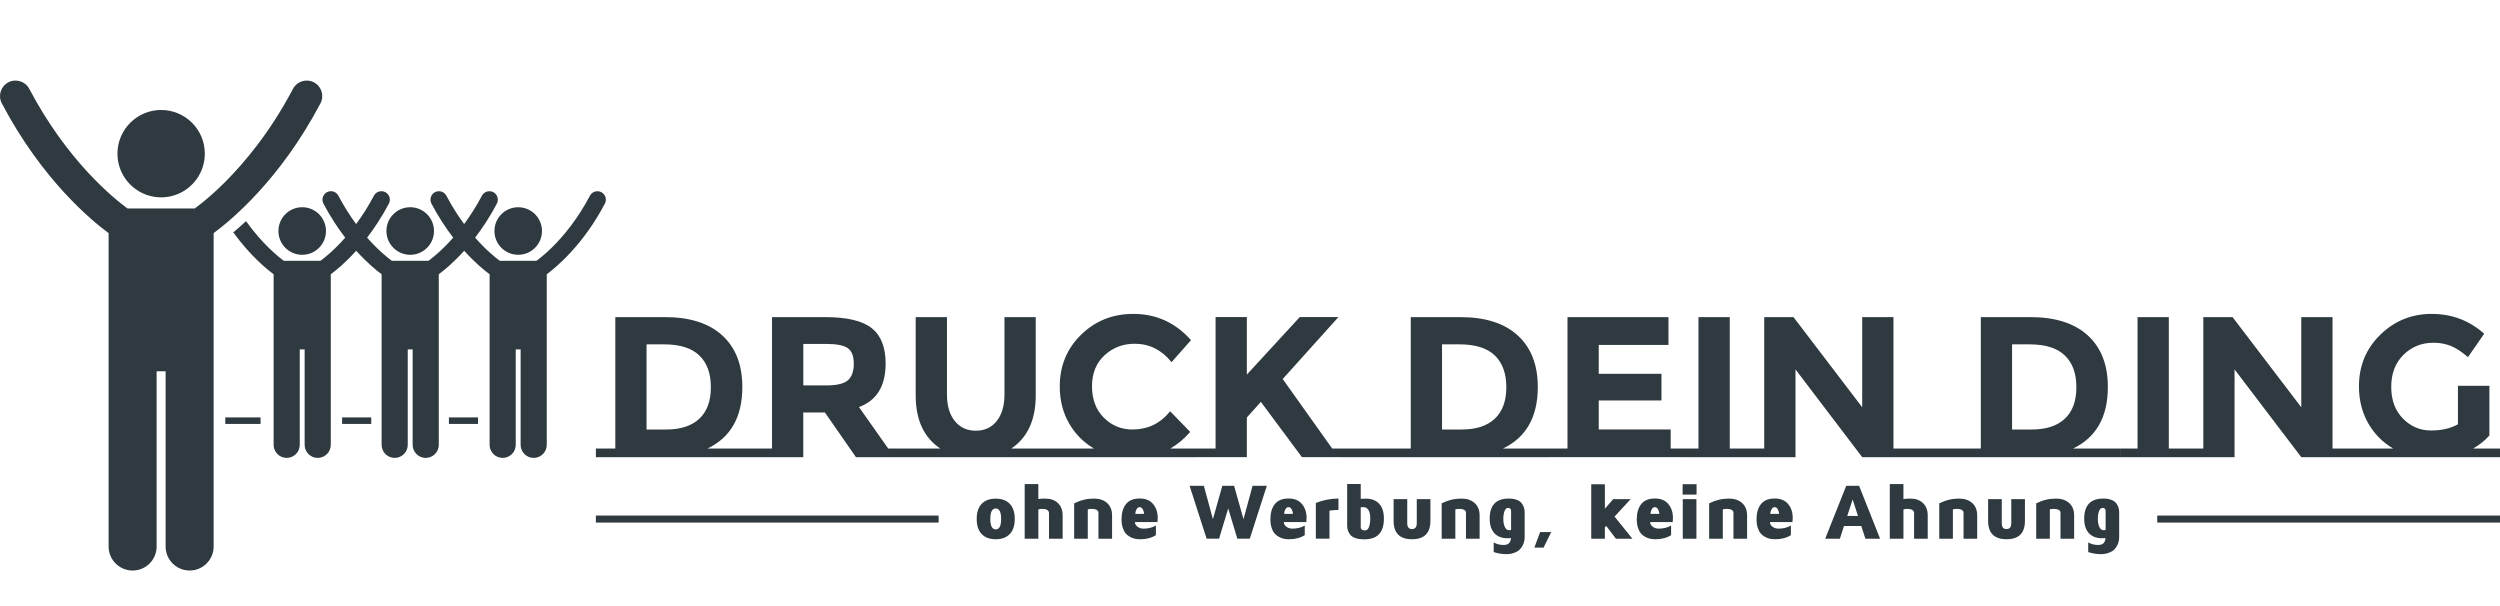 <?xml version="1.0" encoding="utf-8"?>
<!-- Generator: Adobe Illustrator 28.1.0, SVG Export Plug-In . SVG Version: 6.00 Build 0)  -->
<svg version="1.1" id="Ebene_1" xmlns:xml="http://www.w3.org/XML/1998/namespace"
	 xmlns="http://www.w3.org/2000/svg" xmlns:xlink="http://www.w3.org/1999/xlink" x="0px" y="0px" viewBox="67.5 130 165 40"
	 enable-background="new 67.5 130 165 40" xml:space="preserve">
<g>
	<g>
		<path fill="#2E3940" d="M117.314,159.604v0.569h-10.486v-0.569h1.283v-8.675h3.266c1.649,0,2.914,0.403,3.795,1.21l0,0
			c0.882,0.806,1.322,1.941,1.322,3.405l0,0c0,1.975-0.767,3.328-2.301,4.06C114.193,159.604,114.193,159.604,117.314,159.604
			h-3.121H117.314 M111.482,158.347c0.943,0,1.668-0.238,2.175-0.714l0,0c0.507-0.476,0.76-1.168,0.76-2.076l0,0
			c0-0.908-0.253-1.607-0.76-2.096l0,0c-0.507-0.49-1.285-0.734-2.334-0.734l0,0h-1.15v5.62H111.482 M118.454,159.604v-8.675h3.504
			c1.437,0,2.462,0.242,3.074,0.727l0,0c0.613,0.485,0.919,1.265,0.919,2.34l0,0c0,1.481-0.586,2.438-1.759,2.87l0,0l1.931,2.738
			h1.243v0.569h-3.372l-2.05-2.949h-1.428v2.949h-3.346v-0.569H118.454 M122.025,155.438c0.705,0,1.186-0.115,1.441-0.344l0,0
			c0.256-0.229,0.384-0.593,0.384-1.091l0,0c0-0.498-0.132-0.84-0.397-1.025l0,0c-0.264-0.185-0.727-0.278-1.388-0.278l0,0h-1.547
			v2.738H122.025 M136.862,159.604v0.569h-9.931v-0.569h2.631c-1.084-0.723-1.626-1.891-1.626-3.504l0,0v-5.17h2.063v5.104
			c0,0.74,0.172,1.324,0.516,1.752l0,0c0.344,0.428,0.807,0.641,1.389,0.641l0,0c0.582,0,1.043-0.214,1.382-0.641l0,0
			c0.339-0.428,0.509-1.012,0.509-1.752l0,0v-5.104h2.063v5.17c0,1.613-0.538,2.781-1.613,3.504
			C134.244,159.604,134.244,159.604,136.862,159.604h-2.618H136.862 M146.594,159.604v0.569h-9.732v-0.569h2.843
			c-0.705-0.414-1.258-0.977-1.659-1.686l0,0c-0.401-0.71-0.602-1.514-0.602-2.414l0,0c0-1.357,0.469-2.495,1.408-3.411l0,0
			c0.939-0.917,2.087-1.376,3.445-1.376l0,0c1.516,0,2.785,0.578,3.808,1.733l0,0l-1.283,1.454
			c-0.652-0.811-1.463-1.217-2.433-1.217l0,0c-0.776,0-1.439,0.254-1.99,0.761l0,0c-0.551,0.507-0.826,1.19-0.826,2.049l0,0
			c0,0.86,0.26,1.549,0.78,2.07l0,0c0.52,0.52,1.151,0.78,1.891,0.78l0,0c1.014,0,1.843-0.401,2.486-1.204l0,0l1.322,1.363
			c-0.388,0.449-0.824,0.815-1.309,1.097C144.743,159.604,144.743,159.604,146.594,159.604h-1.851H146.594 M152.159,155.015
			l3.266,4.588h1.098v0.569h-3.095l-2.711-3.65l-0.925,1.032v2.618h-3.2v-0.569h1.137v-8.675h2.063v3.795l3.491-3.795h2.552
			L152.159,155.015 M159.471,159.604v0.569h-3.491v-0.569H159.471 M169.814,159.604v0.569h-10.486v-0.569h1.283v-8.675h3.266
			c1.649,0,2.913,0.403,3.795,1.21l0,0c0.882,0.806,1.322,1.941,1.322,3.405l0,0c0,1.975-0.767,3.328-2.301,4.06
			C166.694,159.604,166.694,159.604,169.814,159.604h-3.121H169.814 M163.983,158.347c0.943,0,1.668-0.238,2.175-0.714l0,0
			c0.507-0.476,0.76-1.168,0.76-2.076l0,0c0-0.908-0.253-1.607-0.76-2.096l0,0c-0.507-0.49-1.285-0.734-2.334-0.734l0,0h-1.15v5.62
			H163.983 M170.954,159.604v-8.675h6.665v1.838h-4.602v1.904h4.14v1.758h-4.14v1.917h4.747v1.256h1.283v0.569h-9.375v-0.569
			H170.954 M182.8,159.604v0.569h-4.337v-0.569h1.137v-8.675h2.063v8.675H182.8 M183.939,159.604v-8.675h1.931l4.536,5.95v-5.95
			h2.063v8.675h1.283v0.569h-3.346l-4.403-5.792v5.792h-3.346v-0.569H183.939 M197.095,159.604v0.569h-3.491v-0.569H197.095
			 M207.438,159.604v0.569h-10.487v-0.569h1.283v-8.675h3.267c1.648,0,2.913,0.403,3.795,1.21l0,0
			c0.882,0.806,1.322,1.941,1.322,3.405l0,0c0,1.975-0.767,3.328-2.3,4.06C204.318,159.604,204.318,159.604,207.438,159.604h-3.12
			H207.438 M201.606,158.347c0.943,0,1.669-0.238,2.175-0.714l0,0c0.507-0.476,0.76-1.168,0.76-2.076l0,0
			c0-0.908-0.253-1.607-0.76-2.096l0,0c-0.507-0.49-1.285-0.734-2.334-0.734l0,0h-1.15v5.62H201.606 M211.778,159.604v0.569h-4.337
			v-0.569h1.137v-8.675h2.063v8.675H211.778 M212.918,159.604v-8.675h1.93l4.536,5.95v-5.95h2.063v8.675h1.283v0.569h-3.345
			l-4.404-5.792v5.792h-3.346v-0.569H212.918 M232.5,159.604v0.569h-9.918v-0.569h2.87c-0.705-0.414-1.258-0.977-1.659-1.686l0,0
			c-0.401-0.71-0.602-1.514-0.602-2.414l0,0c0-1.357,0.469-2.495,1.409-3.411l0,0c0.938-0.917,2.071-1.376,3.398-1.376l0,0
			c1.327,0,2.48,0.437,3.458,1.309l0,0l-1.071,1.547c-0.414-0.362-0.796-0.61-1.144-0.747l0,0c-0.348-0.137-0.725-0.205-1.131-0.205
			l0,0c-0.785,0-1.446,0.267-1.983,0.8l0,0c-0.538,0.533-0.806,1.237-0.806,2.109l0,0c0,0.873,0.257,1.572,0.773,2.096l0,0
			c0.516,0.525,1.131,0.786,1.845,0.786l0,0c0.714,0,1.309-0.137,1.785-0.41l0,0v-2.539h2.076v3.279
			c-0.3,0.335-0.657,0.622-1.072,0.86C230.728,159.604,230.728,159.604,232.5,159.604h-1.772H232.5"/>
		<path fill="#2E3940" d="M132.289,165.245c-0.218-0.23-0.327-0.562-0.327-0.994l0,0c0-0.434,0.109-0.765,0.327-0.995l0,0
			c0.218-0.23,0.528-0.345,0.929-0.345l0,0c0.401,0,0.711,0.115,0.929,0.345l0,0c0.218,0.23,0.327,0.562,0.327,0.995l0,0
			c0,0.433-0.109,0.764-0.327,0.994l0,0c-0.218,0.23-0.528,0.345-0.929,0.345l0,0C132.817,165.59,132.507,165.475,132.289,165.245
			L132.289,165.245L132.289,165.245L132.289,165.245 M133.218,163.56c-0.238,0-0.357,0.23-0.357,0.691l0,0
			c0,0.46,0.119,0.69,0.357,0.69l0,0c0.238,0,0.357-0.23,0.357-0.69l0,0C133.575,163.79,133.456,163.56,133.218,163.56
			L133.218,163.56L133.218,163.56L133.218,163.56 M135.13,165.555v-3.608h0.9v0.99c0.126-0.02,0.274-0.031,0.445-0.031l0,0
			c0.363,0,0.647,0.1,0.852,0.301l0,0c0.205,0.2,0.307,0.47,0.307,0.809l0,0v1.539h-0.9v-1.68c0-0.193-0.154-0.289-0.463-0.289l0,0
			c-0.094,0-0.174,0.012-0.24,0.036l0,0v1.933H135.13 M138.394,165.555v-2.334c0.419-0.21,0.852-0.315,1.299-0.315l0,0
			c0.37,0,0.663,0.099,0.879,0.296l0,0c0.216,0.197,0.325,0.468,0.325,0.814l0,0v1.539h-0.9v-1.68c0-0.053-0.007-0.097-0.022-0.132
			l0,0c-0.014-0.035-0.055-0.069-0.123-0.105l0,0c-0.067-0.034-0.166-0.052-0.295-0.052l0,0c-0.094,0-0.182,0.011-0.264,0.031l0,0
			v1.938H138.394 M141.521,164.271c0-0.416,0.097-0.748,0.29-0.997l0,0c0.193-0.249,0.496-0.373,0.909-0.373l0,0
			c0.391,0,0.686,0.123,0.887,0.368l0,0c0.201,0.245,0.302,0.546,0.302,0.902l0,0c0,0.104-0.005,0.199-0.015,0.284l0,0h-1.488
			c0,0.123,0.058,0.226,0.173,0.31l0,0c0.115,0.084,0.244,0.125,0.387,0.125l0,0c0.321,0,0.595-0.068,0.823-0.205l0,0v0.634
			c-0.283,0.181-0.626,0.271-1.028,0.271l0,0c-0.116,0-0.226-0.009-0.33-0.028l0,0c-0.104-0.018-0.213-0.058-0.329-0.117l0,0
			c-0.115-0.059-0.213-0.135-0.295-0.228l0,0c-0.082-0.092-0.15-0.219-0.205-0.382l0,0
			C141.548,164.672,141.521,164.484,141.521,164.271L141.521,164.271L141.521,164.271L141.521,164.271 M142.426,163.916h0.588
			c-0.007-0.101-0.037-0.2-0.089-0.298l0,0c-0.053-0.098-0.121-0.147-0.205-0.147l0,0c-0.084,0-0.151,0.045-0.205,0.135l0,0
			C142.463,163.697,142.433,163.799,142.426,163.916L142.426,163.916L142.426,163.916L142.426,163.916 M146.013,162.062h0.941
			l0.598,2.204l0.621-2.204h0.777l0.621,2.204l0.598-2.204h0.941l-1.125,3.492h-0.821l-0.603-1.999l-0.603,1.999h-0.821
			L146.013,162.062 M151.346,164.271c0-0.416,0.097-0.748,0.29-0.997l0,0c0.193-0.249,0.496-0.373,0.909-0.373l0,0
			c0.39,0,0.686,0.123,0.887,0.368l0,0c0.201,0.245,0.302,0.546,0.302,0.902l0,0c0,0.104-0.005,0.199-0.015,0.284l0,0h-1.488
			c0,0.123,0.057,0.226,0.173,0.31l0,0c0.115,0.084,0.244,0.125,0.387,0.125l0,0c0.32,0,0.595-0.068,0.823-0.205l0,0v0.634
			c-0.283,0.181-0.626,0.271-1.028,0.271l0,0c-0.116,0-0.226-0.009-0.33-0.028l0,0c-0.104-0.018-0.213-0.058-0.328-0.117l0,0
			c-0.115-0.059-0.214-0.135-0.296-0.228l0,0c-0.081-0.092-0.15-0.219-0.205-0.382l0,0
			C151.373,164.672,151.346,164.484,151.346,164.271L151.346,164.271L151.346,164.271L151.346,164.271 M152.251,163.916h0.588
			c-0.007-0.101-0.037-0.2-0.089-0.298l0,0c-0.053-0.098-0.121-0.147-0.205-0.147l0,0c-0.083,0-0.152,0.045-0.205,0.135l0,0
			C152.288,163.697,152.258,163.799,152.251,163.916L152.251,163.916L152.251,163.916L152.251,163.916 M154.345,165.555v-2.358
			c0.45-0.185,0.948-0.284,1.493-0.296l0,0v0.754c-0.216,0.003-0.414,0.018-0.593,0.045l0,0v1.854H154.345 M156.413,164.665v-2.722
			h0.895v0.979c0.049-0.007,0.163-0.011,0.34-0.011l0,0c0.38,0,0.673,0.114,0.88,0.34l0,0c0.206,0.226,0.309,0.553,0.309,0.978l0,0
			c0,0.911-0.428,1.366-1.283,1.366l0,0c-0.002,0-0.004,0-0.005,0l0,0c-0.234,0-0.429-0.026-0.585-0.079l0,0
			c-0.157-0.051-0.273-0.126-0.348-0.222l0,0c-0.075-0.096-0.127-0.194-0.157-0.292l0,0
			C156.428,164.903,156.413,164.791,156.413,164.665L156.413,164.665L156.413,164.665L156.413,164.665 M157.308,164.821
			c0,0.049,0.022,0.093,0.068,0.131l0,0c0.045,0.038,0.114,0.057,0.208,0.057l0,0c0.123,0,0.212-0.076,0.268-0.23l0,0
			c0.056-0.154,0.084-0.347,0.084-0.581l0,0c0-0.227-0.038-0.404-0.115-0.534l0,0c-0.077-0.129-0.19-0.194-0.34-0.194l0,0
			c-0.031,0-0.089,0.003-0.174,0.01C157.308,163.481,157.308,163.481,157.308,164.821v-1.34V164.821 M159.478,164.376v-1.434h0.9
			v1.593c0,0.255,0.104,0.383,0.312,0.383l0,0l0.003-0.003c0.209,0,0.314-0.127,0.314-0.381l0,0v-1.593h0.9v1.434
			c0,0.81-0.405,1.215-1.214,1.215l0,0C159.883,165.59,159.478,165.185,159.478,164.376L159.478,164.376L159.478,164.376
			L159.478,164.376 M162.651,165.555v-2.334c0.419-0.21,0.852-0.315,1.299-0.315l0,0c0.37,0,0.663,0.099,0.879,0.296l0,0
			c0.216,0.197,0.325,0.468,0.325,0.814l0,0v1.539h-0.9v-1.68c0-0.053-0.007-0.097-0.021-0.132l0,0
			c-0.015-0.035-0.055-0.069-0.123-0.105l0,0c-0.067-0.034-0.166-0.052-0.295-0.052l0,0c-0.094,0-0.181,0.011-0.263,0.031l0,0v1.938
			H162.651 M165.819,164.235c0-0.886,0.418-1.33,1.255-1.33l0,0c0.199,0,0.371,0.026,0.516,0.079l0,0
			c0.145,0.051,0.254,0.123,0.327,0.214l0,0c0.073,0.091,0.127,0.187,0.16,0.288l0,0c0.033,0.1,0.05,0.212,0.05,0.335l0,0v1.628
			c0,0.086-0.009,0.174-0.026,0.262l0,0c-0.017,0.088-0.053,0.185-0.107,0.294l0,0c-0.055,0.108-0.125,0.203-0.21,0.283l0,0
			c-0.085,0.08-0.204,0.148-0.355,0.203l0,0c-0.152,0.055-0.326,0.083-0.522,0.083l0,0c-0.266,0-0.54-0.045-0.823-0.136l0,0V165.8
			c0.196,0.112,0.411,0.168,0.644,0.168l0,0c0.174,0,0.298-0.041,0.372-0.123l0,0c0.074-0.082,0.116-0.193,0.127-0.332l0,0
			c-0.09,0.007-0.174,0.01-0.25,0.01l0,0c-0.36,0-0.643-0.112-0.849-0.335l0,0C165.922,164.965,165.819,164.647,165.819,164.235
			L165.819,164.235L165.819,164.235L165.819,164.235 M166.719,164.251c0,0.216,0.034,0.394,0.102,0.534l0,0
			c0.068,0.14,0.162,0.21,0.281,0.21l0,0c0.041,0,0.084-0.005,0.13-0.015l0,0v-1.253c0-0.136-0.068-0.205-0.205-0.205l0,0
			c-0.097,0-0.173,0.069-0.227,0.207l0,0C166.746,163.867,166.719,164.041,166.719,164.251L166.719,164.251L166.719,164.251
			L166.719,164.251 M168.766,166.14l0.386-1.025h0.729l-0.504,1.025H168.766 M172.522,165.555v-3.592h0.9v1.613l0.55-0.634h1.153
			l-1.064,1.153l1.178,1.46h-1.089l-0.639-0.844l-0.09,0.094v0.75H172.522 M175.526,164.271c0-0.416,0.097-0.748,0.29-0.997l0,0
			c0.194-0.249,0.496-0.373,0.909-0.373l0,0c0.39,0,0.686,0.123,0.887,0.368l0,0c0.201,0.245,0.302,0.546,0.302,0.902l0,0
			c0,0.104-0.005,0.199-0.016,0.284l0,0h-1.488c0,0.123,0.057,0.226,0.172,0.31l0,0c0.115,0.084,0.245,0.125,0.388,0.125l0,0
			c0.321,0,0.594-0.068,0.823-0.205l0,0v0.634c-0.283,0.181-0.625,0.271-1.027,0.271l0,0c-0.116,0-0.226-0.009-0.33-0.028l0,0
			c-0.104-0.018-0.214-0.058-0.329-0.117l0,0c-0.115-0.059-0.214-0.135-0.296-0.228l0,0c-0.082-0.092-0.15-0.219-0.205-0.382l0,0
			C175.553,164.672,175.526,164.484,175.526,164.271L175.526,164.271L175.526,164.271L175.526,164.271 M176.431,163.916h0.588
			c-0.007-0.101-0.036-0.2-0.089-0.298l0,0c-0.053-0.098-0.121-0.147-0.205-0.147l0,0c-0.084,0-0.152,0.045-0.205,0.135l0,0
			C176.468,163.697,176.438,163.799,176.431,163.916L176.431,163.916L176.431,163.916L176.431,163.916 M178.553,162.642v-0.685h0.92
			v0.685H178.553 M178.563,165.555v-2.613h0.9v2.613H178.563 M180.304,165.555v-2.334c0.42-0.21,0.853-0.315,1.299-0.315l0,0
			c0.37,0,0.664,0.099,0.88,0.296l0,0c0.216,0.197,0.325,0.468,0.325,0.814l0,0v1.539h-0.9v-1.68c0-0.053-0.008-0.097-0.022-0.132
			l0,0c-0.015-0.035-0.055-0.069-0.123-0.105l0,0c-0.067-0.034-0.165-0.052-0.295-0.052l0,0c-0.094,0-0.181,0.011-0.263,0.031l0,0
			v1.938H180.304 M183.431,164.271c0-0.416,0.097-0.748,0.29-0.997l0,0c0.194-0.249,0.497-0.373,0.909-0.373l0,0
			c0.391,0,0.686,0.123,0.887,0.368l0,0c0.202,0.245,0.302,0.546,0.302,0.902l0,0c0,0.104-0.005,0.199-0.016,0.284l0,0h-1.487
			c0,0.123,0.057,0.226,0.172,0.31l0,0c0.115,0.084,0.244,0.125,0.387,0.125l0,0c0.321,0,0.595-0.068,0.823-0.205l0,0v0.634
			c-0.283,0.181-0.626,0.271-1.028,0.271l0,0c-0.116,0-0.226-0.009-0.33-0.028l0,0c-0.104-0.018-0.213-0.058-0.329-0.117l0,0
			c-0.115-0.059-0.213-0.135-0.295-0.228l0,0c-0.082-0.092-0.15-0.219-0.205-0.382l0,0
			C183.458,164.672,183.431,164.484,183.431,164.271L183.431,164.271L183.431,164.271L183.431,164.271 M184.336,163.916h0.589
			c-0.007-0.101-0.037-0.2-0.09-0.298l0,0c-0.053-0.098-0.121-0.147-0.205-0.147l0,0c-0.083,0-0.152,0.045-0.205,0.135l0,0
			C184.372,163.697,184.343,163.799,184.336,163.916L184.336,163.916L184.336,163.916L184.336,163.916 M187.963,165.555l1.388-3.492
			h0.849l1.386,3.492h-0.969l-0.271-0.839h-1.143l-0.271,0.839H187.963 M189.418,164.051h0.708l-0.35-1.084L189.418,164.051
			 M192.226,165.555v-3.608h0.9v0.99c0.125-0.02,0.275-0.031,0.445-0.031l0,0c0.363,0,0.647,0.1,0.851,0.301l0,0
			c0.205,0.2,0.307,0.47,0.307,0.809l0,0v1.539h-0.9v-1.68c0-0.193-0.154-0.289-0.462-0.289l0,0c-0.094,0-0.174,0.012-0.24,0.036
			l0,0v1.933H192.226 M195.491,165.555v-2.334c0.419-0.21,0.852-0.315,1.299-0.315l0,0c0.37,0,0.663,0.099,0.879,0.296l0,0
			c0.217,0.197,0.325,0.468,0.325,0.814l0,0v1.539h-0.9v-1.68c0-0.053-0.007-0.097-0.022-0.132l0,0
			c-0.015-0.035-0.055-0.069-0.123-0.105l0,0c-0.067-0.034-0.166-0.052-0.296-0.052l0,0c-0.094,0-0.181,0.011-0.263,0.031l0,0v1.938
			H195.491 M198.716,164.376v-1.434h0.9v1.593c0,0.255,0.104,0.383,0.312,0.383l0,0l0.003-0.003c0.21,0,0.314-0.127,0.314-0.381l0,0
			v-1.593h0.9v1.434c0,0.81-0.405,1.215-1.214,1.215l0,0C199.122,165.59,198.716,165.185,198.716,164.376L198.716,164.376
			L198.716,164.376L198.716,164.376 M201.889,165.555v-2.334c0.419-0.21,0.852-0.315,1.299-0.315l0,0c0.37,0,0.663,0.099,0.88,0.296
			l0,0c0.216,0.197,0.325,0.468,0.325,0.814l0,0v1.539h-0.9v-1.68c0-0.053-0.007-0.097-0.022-0.132l0,0
			c-0.015-0.035-0.055-0.069-0.123-0.105l0,0c-0.067-0.034-0.166-0.052-0.296-0.052l0,0c-0.094,0-0.181,0.011-0.263,0.031l0,0v1.938
			H201.889 M205.057,164.235c0-0.886,0.418-1.33,1.256-1.33l0,0c0.199,0,0.371,0.026,0.517,0.079l0,0
			c0.144,0.051,0.253,0.123,0.327,0.214l0,0c0.073,0.091,0.126,0.187,0.16,0.288l0,0c0.033,0.1,0.049,0.212,0.049,0.335l0,0v1.628
			c0,0.086-0.009,0.174-0.026,0.262l0,0c-0.017,0.088-0.053,0.185-0.107,0.294l0,0c-0.055,0.108-0.125,0.203-0.21,0.283l0,0
			c-0.085,0.08-0.203,0.148-0.355,0.203l0,0c-0.152,0.055-0.326,0.083-0.522,0.083l0,0c-0.266,0-0.54-0.045-0.823-0.136l0,0V165.8
			c0.195,0.112,0.41,0.168,0.644,0.168l0,0c0.174,0,0.298-0.041,0.372-0.123l0,0c0.074-0.082,0.116-0.193,0.126-0.332l0,0
			c-0.09,0.007-0.174,0.01-0.25,0.01l0,0c-0.36,0-0.643-0.112-0.849-0.335l0,0C205.16,164.965,205.057,164.647,205.057,164.235
			L205.057,164.235L205.057,164.235L205.057,164.235 M205.957,164.251c0,0.216,0.034,0.394,0.102,0.534l0,0
			c0.068,0.14,0.162,0.21,0.282,0.21l0,0c0.041,0,0.084-0.005,0.13-0.015l0,0v-1.253c0-0.136-0.068-0.205-0.205-0.205l0,0
			c-0.097,0-0.173,0.069-0.228,0.207l0,0C205.984,163.867,205.957,164.041,205.957,164.251L205.957,164.251L205.957,164.251
			L205.957,164.251"/>
		<rect id="l1" x="106.828" y="164.027" fill="#2E3940" width="22.621" height="0.463"/>
		<rect id="l2" x="209.879" y="164.027" fill="#2E3940" width="22.621" height="0.463"/>
	</g>
	<g>
		<path fill="#2E3940" d="M82.369,157.547h2.329v0.432h-2.329V157.547 M90.08,157.547h1.922v0.432H90.08V157.547 M97.128,157.547
			h1.922v0.432h-1.922V157.547 M85.559,148.1v11.259c0,0.476,0.386,0.862,0.862,0.862l0,0c0.476,0,0.862-0.386,0.862-0.862l0,0
			v-6.297h0.323v6.297c0,0.476,0.387,0.862,0.863,0.862l0,0c0.476,0,0.862-0.386,0.862-0.862l0,0V148.1
			c0.31-0.227,0.94-0.732,1.678-1.549l0,0c0.738,0.817,1.368,1.322,1.678,1.549l0,0v11.259c0,0.476,0.386,0.862,0.862,0.862l0,0
			c0.476,0,0.862-0.386,0.862-0.862l0,0v-6.297h0.323v6.297c0,0.476,0.387,0.862,0.862,0.862l0,0c0.476,0,0.863-0.386,0.863-0.862
			l0,0V148.1c0.309-0.227,0.94-0.732,1.677-1.549l0,0c0.738,0.817,1.368,1.322,1.678,1.549l0,0v11.259
			c0,0.476,0.386,0.862,0.862,0.862l0,0c0.476,0,0.862-0.386,0.862-0.862l0,0v-6.297h0.323v6.297c0,0.476,0.386,0.862,0.862,0.862
			l0,0c0.476,0,0.862-0.386,0.862-0.862l0,0V148.1c0.596-0.438,2.385-1.903,3.838-4.662l0,0c0.143-0.273,0.039-0.61-0.234-0.754l0,0
			c-0.272-0.143-0.61-0.038-0.754,0.234l0,0c-0.814,1.547-1.739,2.651-2.457,3.366l0,0c-0.359,0.357-0.666,0.617-0.88,0.785l0,0
			c-0.077,0.06-0.141,0.108-0.191,0.145l0,0h-2.418c-0.261-0.191-0.891-0.688-1.632-1.53l0,0c0.48-0.624,0.975-1.37,1.437-2.246l0,0
			c0.143-0.273,0.038-0.61-0.234-0.754l0,0c-0.273-0.143-0.61-0.038-0.754,0.234l0,0c-0.377,0.717-0.779,1.338-1.172,1.871l0,0
			c-0.393-0.533-0.795-1.153-1.172-1.871l0,0c-0.144-0.273-0.48-0.377-0.753-0.234l0,0c-0.273,0.144-0.377,0.481-0.234,0.754l0,0
			c0.461,0.877,0.957,1.622,1.437,2.247l0,0c-0.197,0.224-0.387,0.424-0.563,0.599l0,0c-0.359,0.357-0.665,0.617-0.879,0.785l0,0
			c-0.077,0.06-0.141,0.108-0.191,0.145l0,0h-2.416c-0.262-0.191-0.892-0.687-1.634-1.53l0,0c0.48-0.624,0.976-1.37,1.437-2.246l0,0
			c0.144-0.273,0.04-0.61-0.234-0.754l0,0c-0.273-0.143-0.61-0.038-0.754,0.234l0,0c-0.377,0.717-0.779,1.338-1.172,1.871l0,0
			c-0.394-0.532-0.795-1.153-1.172-1.871l0,0c-0.143-0.273-0.481-0.377-0.753-0.234l0,0c-0.273,0.144-0.377,0.481-0.234,0.754l0,0
			c0.462,0.877,0.957,1.622,1.438,2.247l0,0c-0.197,0.224-0.387,0.424-0.563,0.599l0,0c-0.358,0.357-0.665,0.617-0.879,0.785l0,0
			c-0.077,0.06-0.141,0.108-0.191,0.145l0,0h-2.417c-0.359-0.262-1.413-1.101-2.496-2.618l0,0c-0.304,0.282-0.586,0.529-0.841,0.742
			l0,0C84.027,146.892,85.119,147.777,85.559,148.1L85.559,148.1L85.559,148.1L85.559,148.1 M89.015,145.247
			c0,0.867-0.702,1.57-1.569,1.57l0,0c-0.867,0-1.57-0.703-1.57-1.57l0,0c0-0.867,0.703-1.57,1.57-1.57l0,0
			C88.313,143.678,89.015,144.38,89.015,145.247L89.015,145.247L89.015,145.247L89.015,145.247 M96.144,145.247
			c0,0.867-0.703,1.57-1.57,1.57l0,0c-0.866,0-1.57-0.703-1.57-1.57l0,0c0-0.867,0.703-1.57,1.57-1.57l0,0
			C95.441,143.678,96.144,144.38,96.144,145.247L96.144,145.247L96.144,145.247L96.144,145.247 M103.271,145.247
			c0,0.867-0.702,1.569-1.569,1.569l0,0c-0.866,0-1.569-0.702-1.569-1.569l0,0c0-0.867,0.703-1.569,1.569-1.569l0,0
			C102.569,143.678,103.271,144.38,103.271,145.247L103.271,145.247L103.271,145.247L103.271,145.247 M77.837,166.07v-11.568h0.594
			v11.568c0,0.875,0.71,1.584,1.584,1.584l0,0c0.875,0,1.585-0.709,1.585-1.584l0,0v-20.685c1.096-0.805,4.381-3.496,7.051-8.566
			l0,0c0.263-0.501,0.071-1.121-0.43-1.384l0,0c-0.501-0.264-1.121-0.071-1.385,0.43l0,0c-1.494,2.841-3.196,4.871-4.515,6.184l0,0
			c-0.659,0.656-1.223,1.133-1.615,1.442l0,0c-0.141,0.11-0.259,0.199-0.352,0.267l0,0h-4.44c-0.871-0.635-3.973-3.12-6.481-7.893
			l0,0c-0.264-0.501-0.883-0.693-1.385-0.43l0,0c-0.501,0.263-0.693,0.883-0.43,1.384l0,0c2.669,5.071,5.955,7.761,7.05,8.567l0,0
			v20.685c0,0.875,0.71,1.584,1.585,1.584l0,0C77.128,167.654,77.837,166.945,77.837,166.07L77.837,166.07L77.837,166.07
			L77.837,166.07 M78.604,142.987c1.369-0.224,2.414-1.412,2.414-2.845l0,0c0-1.593-1.291-2.883-2.883-2.883l0,0
			c-1.592,0-2.883,1.291-2.883,2.883l0,0c0,1.432,1.045,2.62,2.414,2.845l0,0c0.153,0.025,0.309,0.039,0.469,0.039l0,0
			C78.294,143.026,78.451,143.012,78.604,142.987L78.604,142.987L78.604,142.987L78.604,142.987"/>
	</g>
</g>
</svg>
